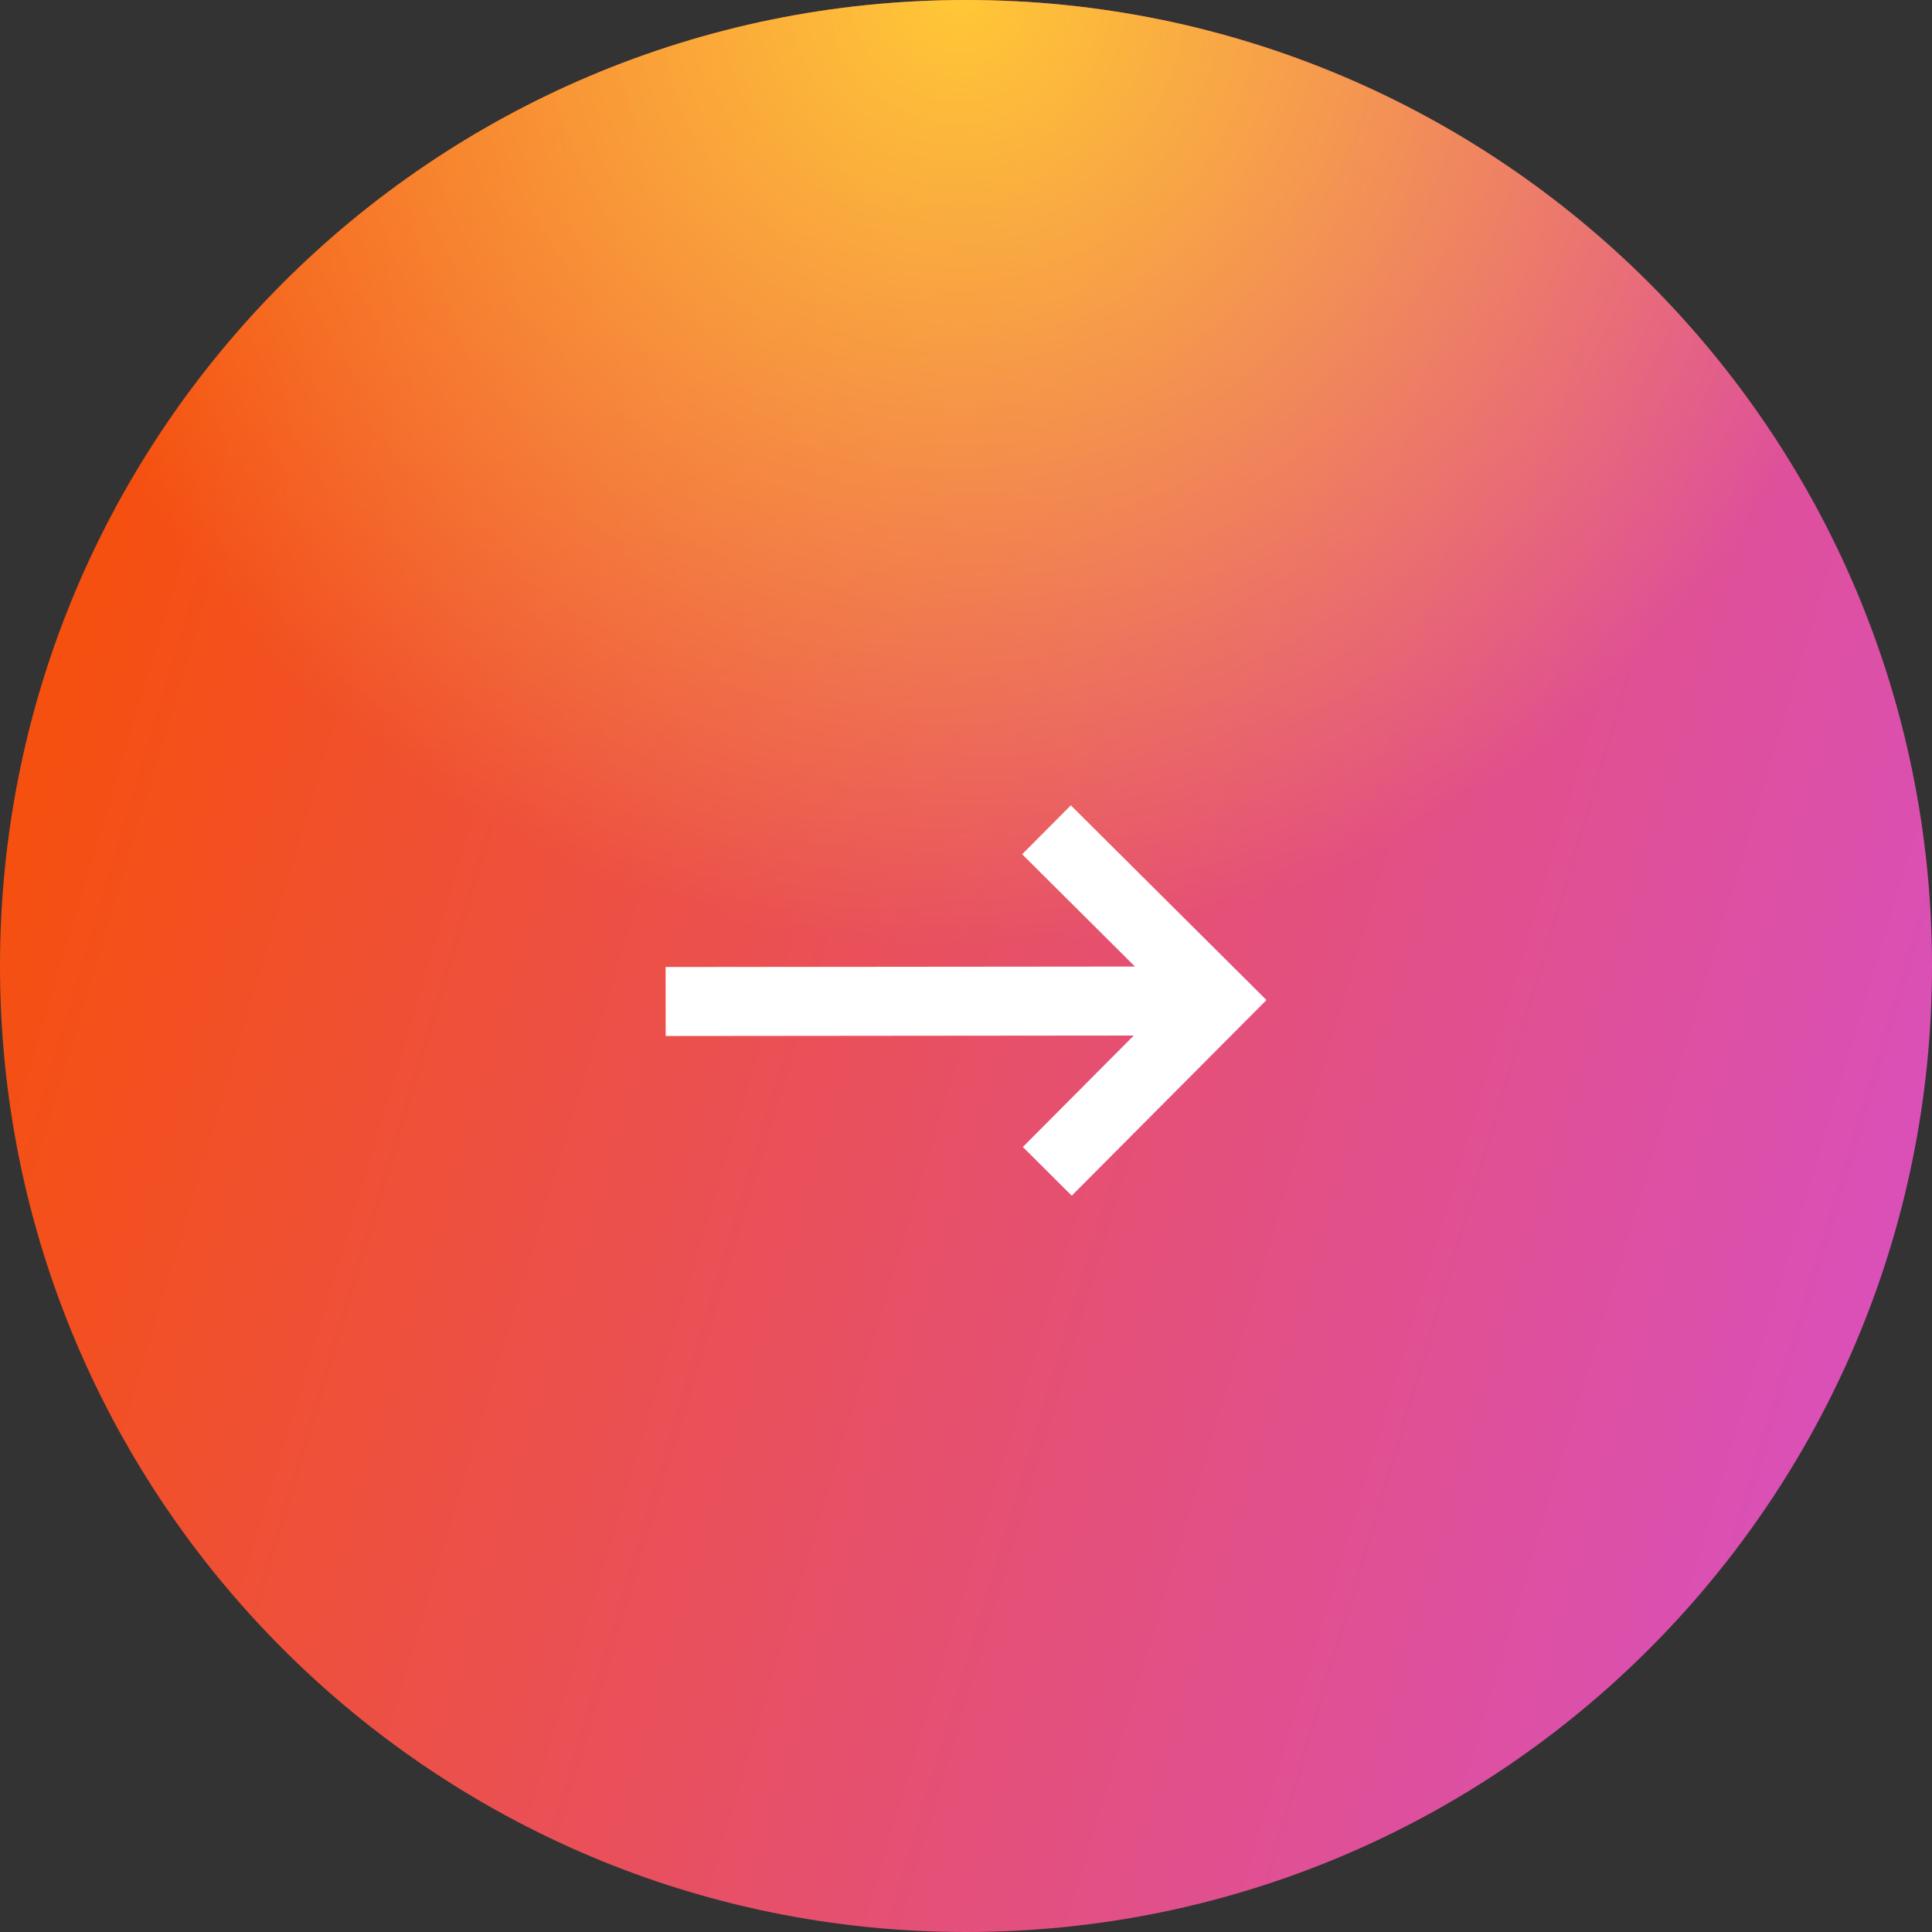 <svg width="56" height="56" viewBox="0 0 56 56" fill="none" xmlns="http://www.w3.org/2000/svg">
<rect x="0" y="0" width="56" height="56" fill="#333333" stroke="none"/>
<path d="M0 28C0 12.536 12.536 0 28 0C43.464 0 56 12.536 56 28C56 43.464 43.464 56 28 56C12.536 56 0 43.464 0 28Z" fill="url(#paint0_linear)"/>
<path d="M0 28C0 12.536 12.536 0 28 0C43.464 0 56 12.536 56 28C56 43.464 43.464 56 28 56C12.536 56 0 43.464 0 28Z" fill="url(#paint1_radial)"/>
<path d="M31.039 23.343L29.628 24.761L32.898 28.016L19.293 28.029L19.295 30.029L32.863 30.016L29.648 33.246L31.065 34.657L36.709 28.987L31.039 23.343Z" fill="white"/>
<defs>
<linearGradient id="paint0_linear" x1="7.579" y1="1.172e-05" x2="75.412" y2="20.368" gradientUnits="userSpaceOnUse">
<stop stop-color="#F5500F"/>
<stop offset="1" stop-color="#D250E6"/>
</linearGradient>
<radialGradient id="paint1_radial" cx="0" cy="0" r="1" gradientUnits="userSpaceOnUse" gradientTransform="translate(27.79) rotate(90) scale(27.491)">
<stop stop-color="#FFC836"/>
<stop offset="1" stop-color="#FFCC46" stop-opacity="0"/>
</radialGradient>
</defs>
</svg>
